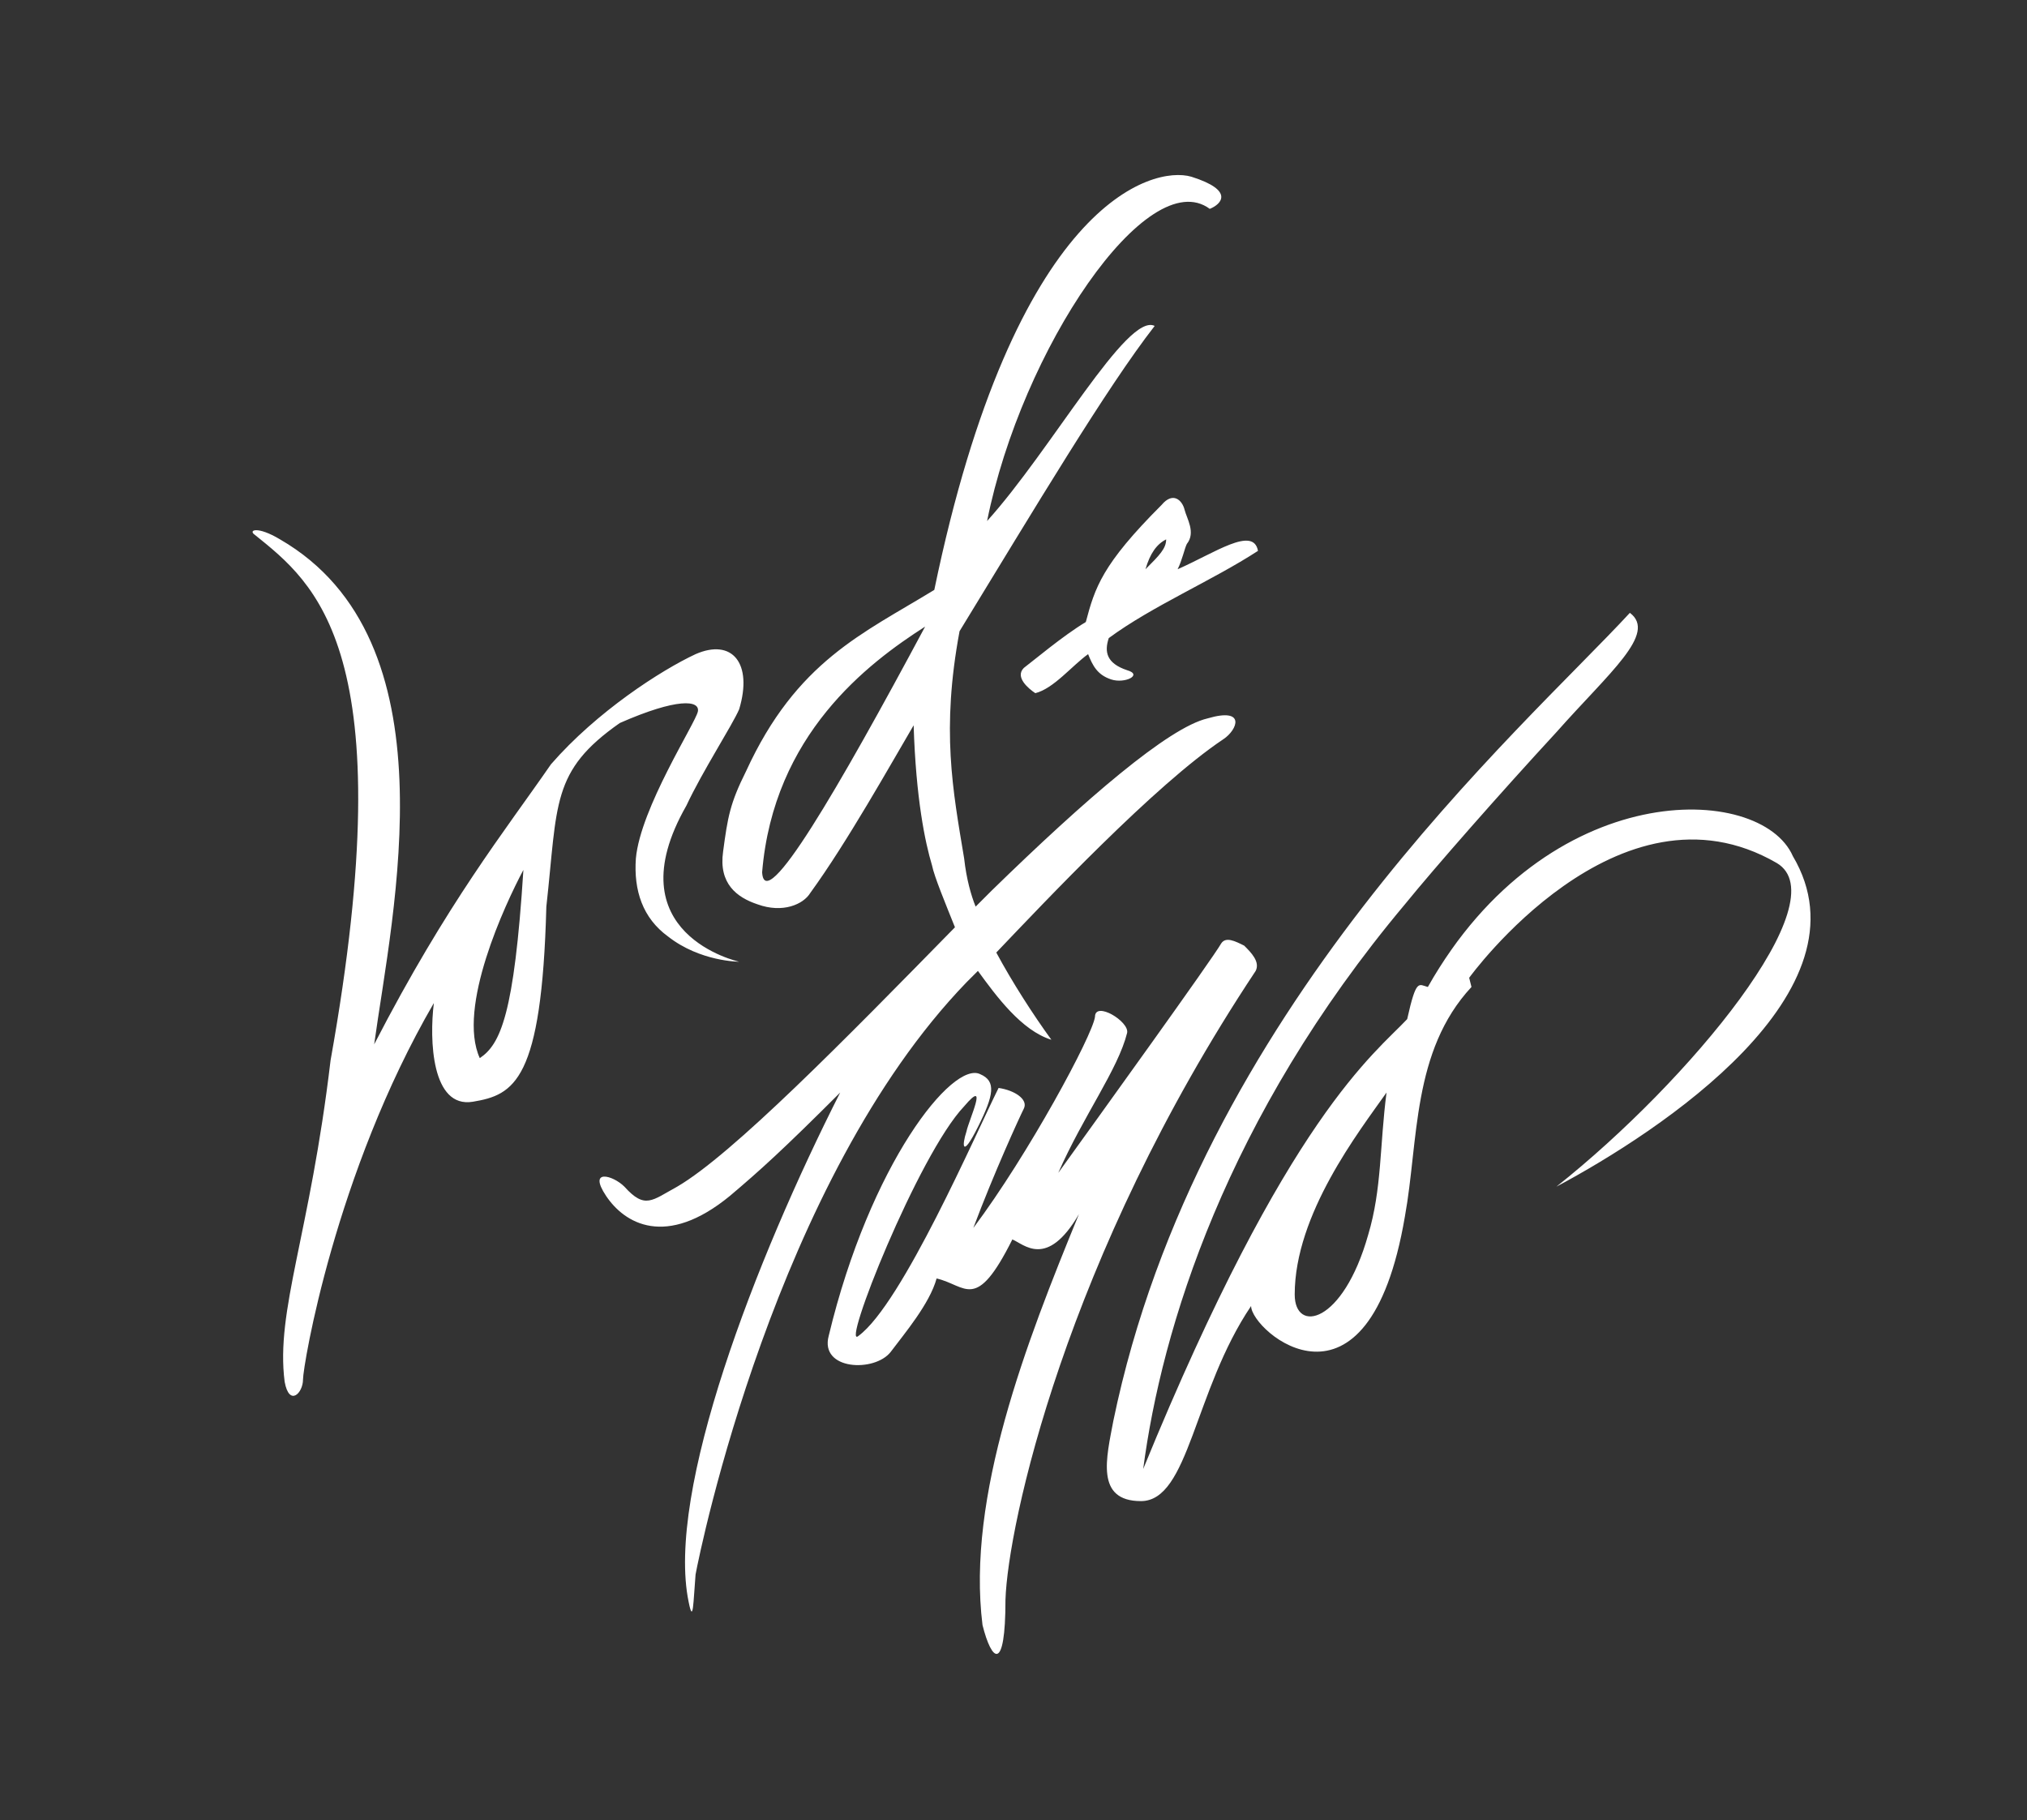 <?xml version="1.0" encoding="utf-8"?>
<!-- Generator: Adobe Illustrator 22.0.1, SVG Export Plug-In . SVG Version: 6.00 Build 0)  -->
<svg version="1.1" xmlns="http://www.w3.org/2000/svg" xmlns:xlink="http://www.w3.org/1999/xlink" x="0px" y="0px"
	 viewBox="0 0 88.3 79.3" style="enable-background:new 0 0 88.3 79.3;" xml:space="preserve">
<rect x="0" y="0" width="88.3" height="79.3" fill="#333333" stroke="none"/>
<style type="text/css">
	.st0{display:none;}
	.st1{display:inline;fill:#ACADB5;}
	.st2{fill:#FFFFFF;}
</style>
<g id="Layer_2" class="st0">
	<rect x="-771.1" y="-240.3" class="st1" width="930" height="485.3"/>
</g>
<g id="Layer_1">
	<g>
		<g>
			<path class="st2" d="M59.6,53.8c-1.1,3.9-3.2,4.3-3.2,2.6c0-3.5,2.8-7.1,4-8.8C60.1,49.9,60.2,51.8,59.6,53.8L59.6,53.8z
				 M78.1,37.3c-1.4-3.2-10.7-3.5-15.9,5.7c-0.4-0.1-0.5-0.4-0.9,1.4c-1.4,1.5-5.2,4.2-11.5,19.6c0.8-6.1,3.6-15.3,11.4-24.6
				c1.3-1.6,4.2-4.9,6.6-7.5c2.3-2.6,4.4-4.3,3.2-5.2c-4.7,5.1-18.8,17.3-22.5,35.2c-0.3,1.6-0.8,3.5,1.2,3.5c2.1,0,2.3-4.8,4.8-8.5
				c0,1.1,5.1,5.5,6.7-3.9c0.6-3.3,0.3-7.2,2.9-10L64,42.6c0,0,6.5-9,13.4-5c2.7,1.6-3.8,9.5-9.6,14.1
				C72.3,49.3,81.6,43.2,78.1,37.3L78.1,37.3z M54.2,41.2c-0.4-0.2-0.8-0.4-1-0.1c-0.4,0.7-5.3,7.5-7.1,10c1.1-2.5,2.6-4.5,3-6.1
				c0.1-0.5-1.4-1.4-1.4-0.7c-0.1,0.8-2.9,6-5.3,9.2c0.9-2.4,2-4.8,2.2-5.2c0.2-0.4-0.4-0.8-1.1-0.9c-1,2-4.2,9.4-6.1,10.8
				c-0.8,0.7,2.6-7.9,4.6-10c1.1-1.3,0.2,0.6,0.1,1.1c-0.2,0.6-0.2,1.2,0.5-0.2c0.7-1.4,0.8-2,0.1-2.3c-1.2-0.6-4.8,3.9-6.6,11.4
				c-0.4,1.5,2,1.6,2.7,0.7c0.6-0.8,1.7-2.1,2-3.2c1.3,0.3,1.7,1.5,3.3-1.7c0.5,0.2,1.5,1.3,2.9-1.1c-2.3,5.6-4.9,12.3-4.2,17.9
				c0.4,1.6,1,2.1,1-1.1c0.1-3.2,2.6-14.9,10.9-27.4C54.9,41.9,54.5,41.5,54.2,41.2L54.2,41.2z M33.2,38c0.5-6,4.6-9.1,7.1-10.7
				C36.5,34.4,33.3,39.9,33.2,38L33.2,38z M42.6,42.3c0.8,1.1,1.9,2.6,3.2,3c-0.8-1.1-1.7-2.5-2.4-3.8c2.1-2.2,6.9-7.3,9.9-9.3
				c0.6-0.4,1-1.4-0.7-0.9c-1.7,0.4-5.3,3.5-9.4,7.5l-0.7,0.7c-0.2-0.5-0.4-1.2-0.5-2.1c-0.5-3-1-5.6-0.2-9.9
				c3.3-5.4,6.4-10.6,8.5-13.3c-1.2-0.6-4.5,5.4-7.3,8.5c1.5-7.5,7-15.6,9.7-13.6c0.5-0.2,1.1-0.8-0.8-1.4c-1.7-0.5-7.7,1.1-11.2,18
				c-3.1,1.9-6,3.1-8.2,7.9c-0.7,1.4-0.8,2-1,3.5c-0.2,1.4,0.6,2,1.5,2.3c1.1,0.4,2,0,2.3-0.5c1.6-2.2,3.5-5.6,4.5-7.3
				c0.1,3.2,0.5,5.1,0.8,6.1c0.1,0.5,0.6,1.7,1,2.7c-4.8,4.9-9.7,9.9-12.1,11.3c-1.1,0.6-1.4,1-2.3,0c-0.5-0.5-1.6-0.8-0.8,0.4
				s2.6,2.3,5.4,0c1.3-1.1,2.3-2,4.8-4.5C32.9,54.9,29,65,30,69.8c0.2,1,0.2,0,0.3-1.2c0.2-1.1,3.5-17.2,11.8-25.8L42.6,42.3
				L42.6,42.3z M49.9,24.8c0.2-0.7,0.5-1.1,0.9-1.3C50.8,23.9,50.5,24.2,49.9,24.8L49.9,24.8z M51.7,23.7c0.4-0.5,0-1.1-0.1-1.5
				c-0.1-0.4-0.5-0.8-1-0.2c-2.6,2.6-2.9,3.6-3.3,5.1c-1,0.6-2.3,1.7-2.7,2c-0.4,0.4,0.2,0.9,0.5,1.1c0.8-0.2,1.6-1.2,2.3-1.7
				c0.2,0.5,0.4,0.9,1,1.1s1.4-0.2,0.7-0.4c-0.9-0.3-1-0.8-0.8-1.4c1.9-1.4,4.5-2.5,6.5-3.8c-0.2-1.1-1.9,0.1-3.5,0.8
				C51.5,24.4,51.6,23.9,51.7,23.7L51.7,23.7z M20.9,46.1c-1-2.2,1.1-6.7,1.9-8.2C22.4,44.2,21.8,45.5,20.9,46.1L20.9,46.1z
				 M30.4,31c-0.1,0.5-2.5,4.2-2.7,6.4c-0.1,1.4,0.3,2.6,1.4,3.4c1.4,1.1,3.1,1.1,3.1,1.1s-5.5-1.2-2.3-6.8c0.7-1.5,2-3.5,2.3-4.2
				c0.6-2-0.3-3.1-1.9-2.4c-1.5,0.7-4.3,2.5-6.3,4.8c-2,2.9-4.5,6-7.7,12.2c0.8-5.8,3.5-17.6-4.1-22c-1-0.6-1.4-0.4-1.1-0.2
				c2.6,2.1,6.5,5,3.3,22.9c-0.9,7.6-2.4,10.9-2,14c0.2,1.1,0.8,0.5,0.8-0.1s1.4-9,5.7-16.4c-0.2,1.6-0.1,4.6,1.7,4.3
				c1.8-0.3,3-0.9,3.2-8.5c0.5-4.5,0.2-5.9,3.2-8C29.5,30.4,30.5,30.5,30.4,31L30.4,31z"/>
		</g>
	</g>
</g>
</svg>
